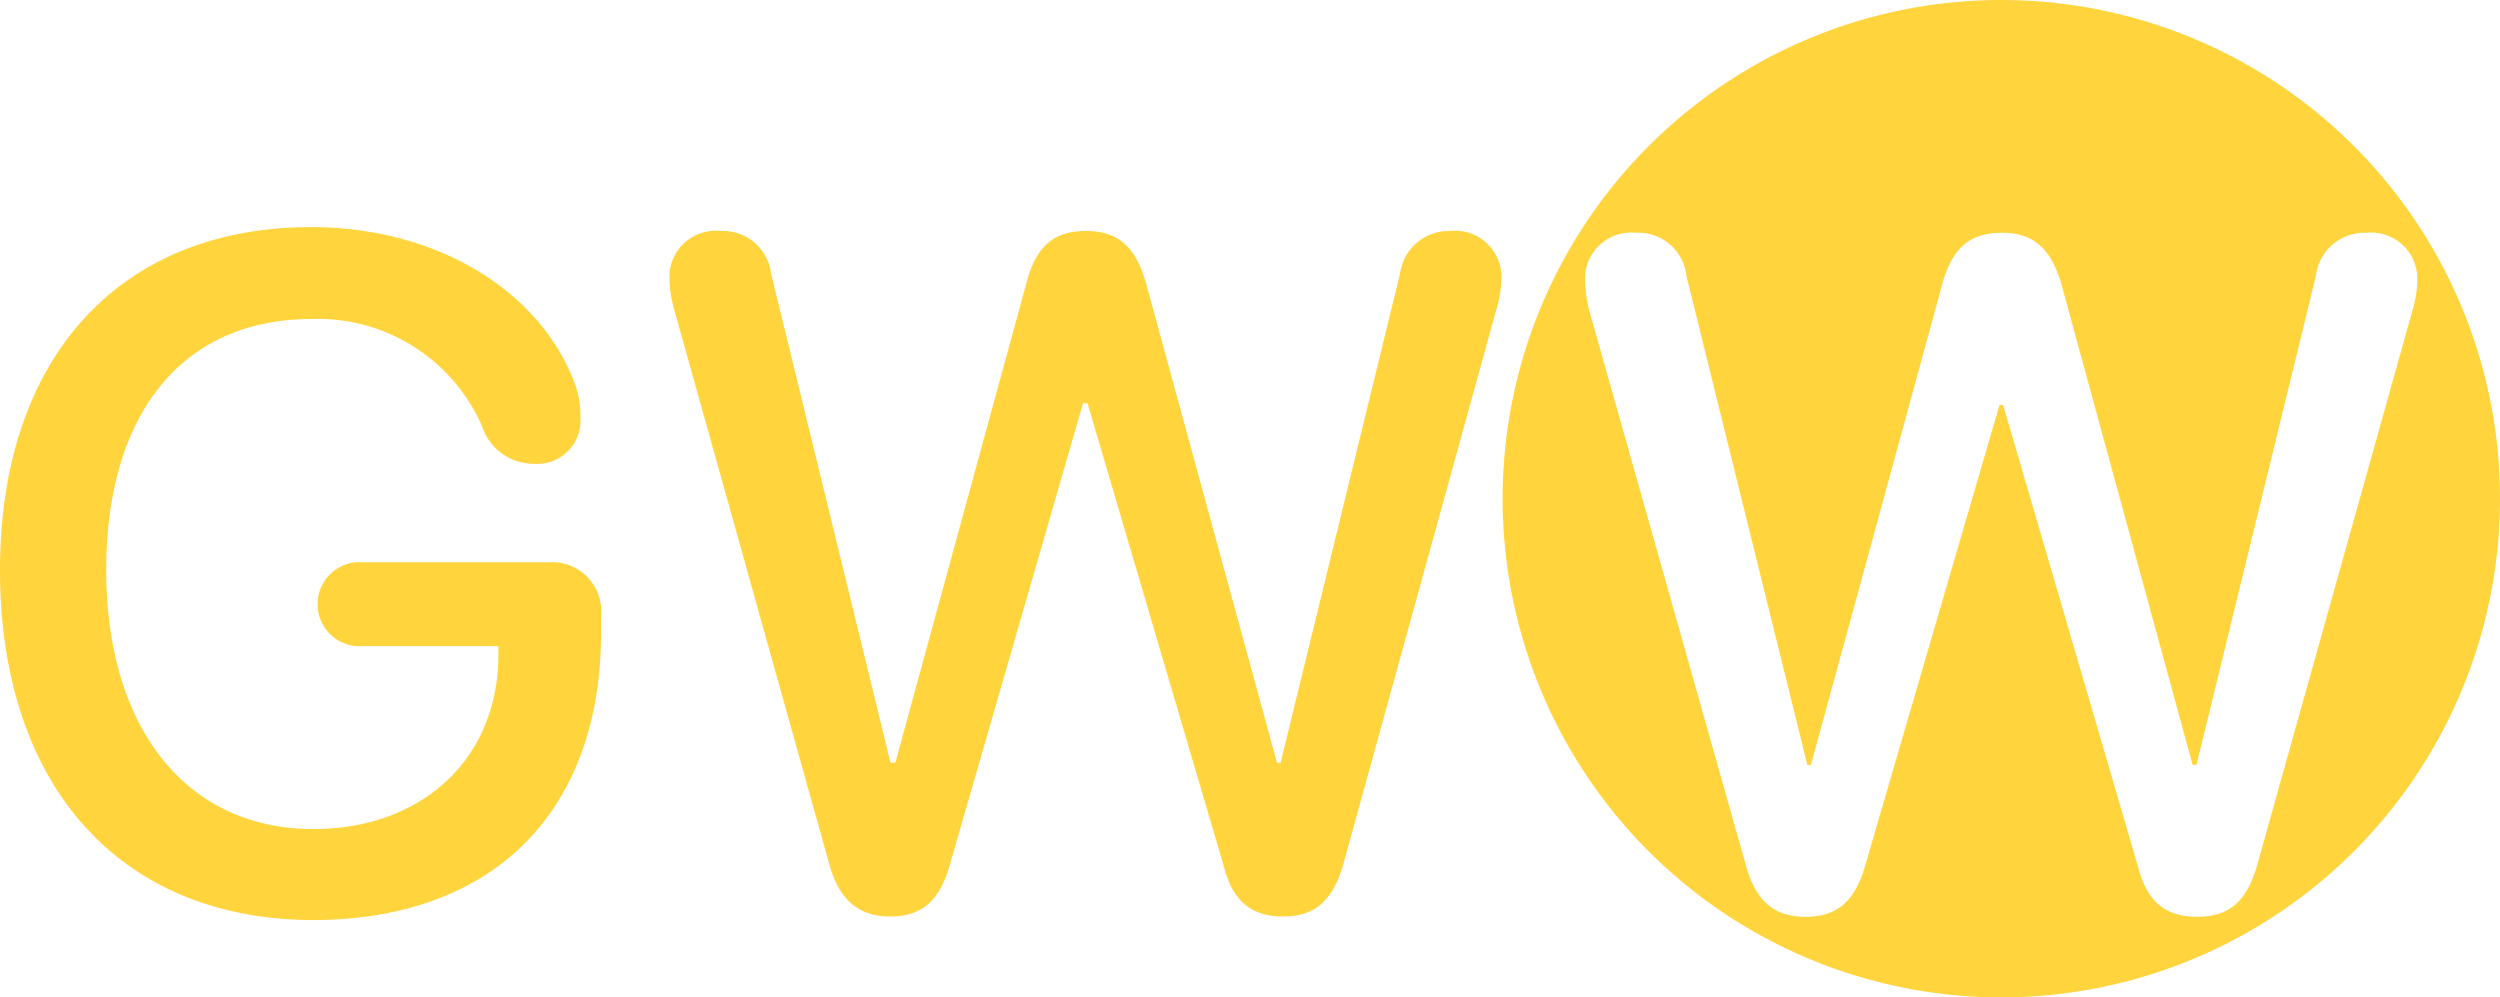 <svg xmlns="http://www.w3.org/2000/svg" viewBox="0 0 83.77 33.42"><defs><style>.cls-1{fill:#ffd43d;}</style></defs><g id="Layer_2" data-name="Layer 2"><g id="Layer_2-2" data-name="Layer 2"><path class="cls-1" d="M0,19.1C0,12,4,7.61,10.42,7.61,14.6,7.61,18,9.7,19.2,12.7A3.2,3.2,0,0,1,19.45,14a1.45,1.45,0,0,1-1.55,1.54,1.81,1.81,0,0,1-1.74-1.24,6,6,0,0,0-5.73-3.61c-4.29,0-6.87,3.14-6.87,8.41s2.66,8.68,6.94,8.68c3.63,0,6.15-2.33,6.2-5.74v-.39H12.17a1.41,1.41,0,1,1,0-2.81h6.22a1.65,1.65,0,0,1,1.75,1.82v.56c0,5.92-3.56,9.61-9.68,9.61C4,30.8,0,26.3,0,19.1Z"/><path class="cls-1" d="M27.8,29,22.59,10.37a4.13,4.13,0,0,1-.16-1.06,1.55,1.55,0,0,1,1.71-1.57,1.63,1.63,0,0,1,1.7,1.44l4,16.38H30L34.39,9.5c.32-1.25.92-1.76,2-1.76s1.65.53,2,1.71l4.4,16.11h.12l4-16.38A1.65,1.65,0,0,1,48.6,7.74a1.55,1.55,0,0,1,1.71,1.57,3.79,3.79,0,0,1-.17,1.06L45,29c-.35,1.18-.94,1.71-2,1.71s-1.7-.5-2-1.71L36.44,13.51h-.15L31.82,29c-.34,1.2-.95,1.71-2,1.71S28.12,30.14,27.8,29Z"/><path class="cls-1" d="M67.05,0A16.71,16.71,0,1,0,83.77,16.71,16.71,16.71,0,0,0,67.05,0Zm8.58,29c-.34,1.19-.93,1.72-2,1.72s-1.7-.5-2-1.72L67.12,13.57H67L62.5,29c-.34,1.2-.94,1.72-2,1.72s-1.67-.53-2-1.73L53.26,10.43a4.55,4.55,0,0,1-.15-1.06A1.55,1.55,0,0,1,54.82,7.8a1.62,1.62,0,0,1,1.69,1.45l4.05,16.38h.12L65.07,9.56c.33-1.24.92-1.76,2-1.76s1.65.53,2,1.71l4.4,16.12h.13l4-16.38A1.64,1.64,0,0,1,79.29,7.8,1.55,1.55,0,0,1,81,9.37a3.79,3.79,0,0,1-.17,1.06Z"/></g></g></svg>
